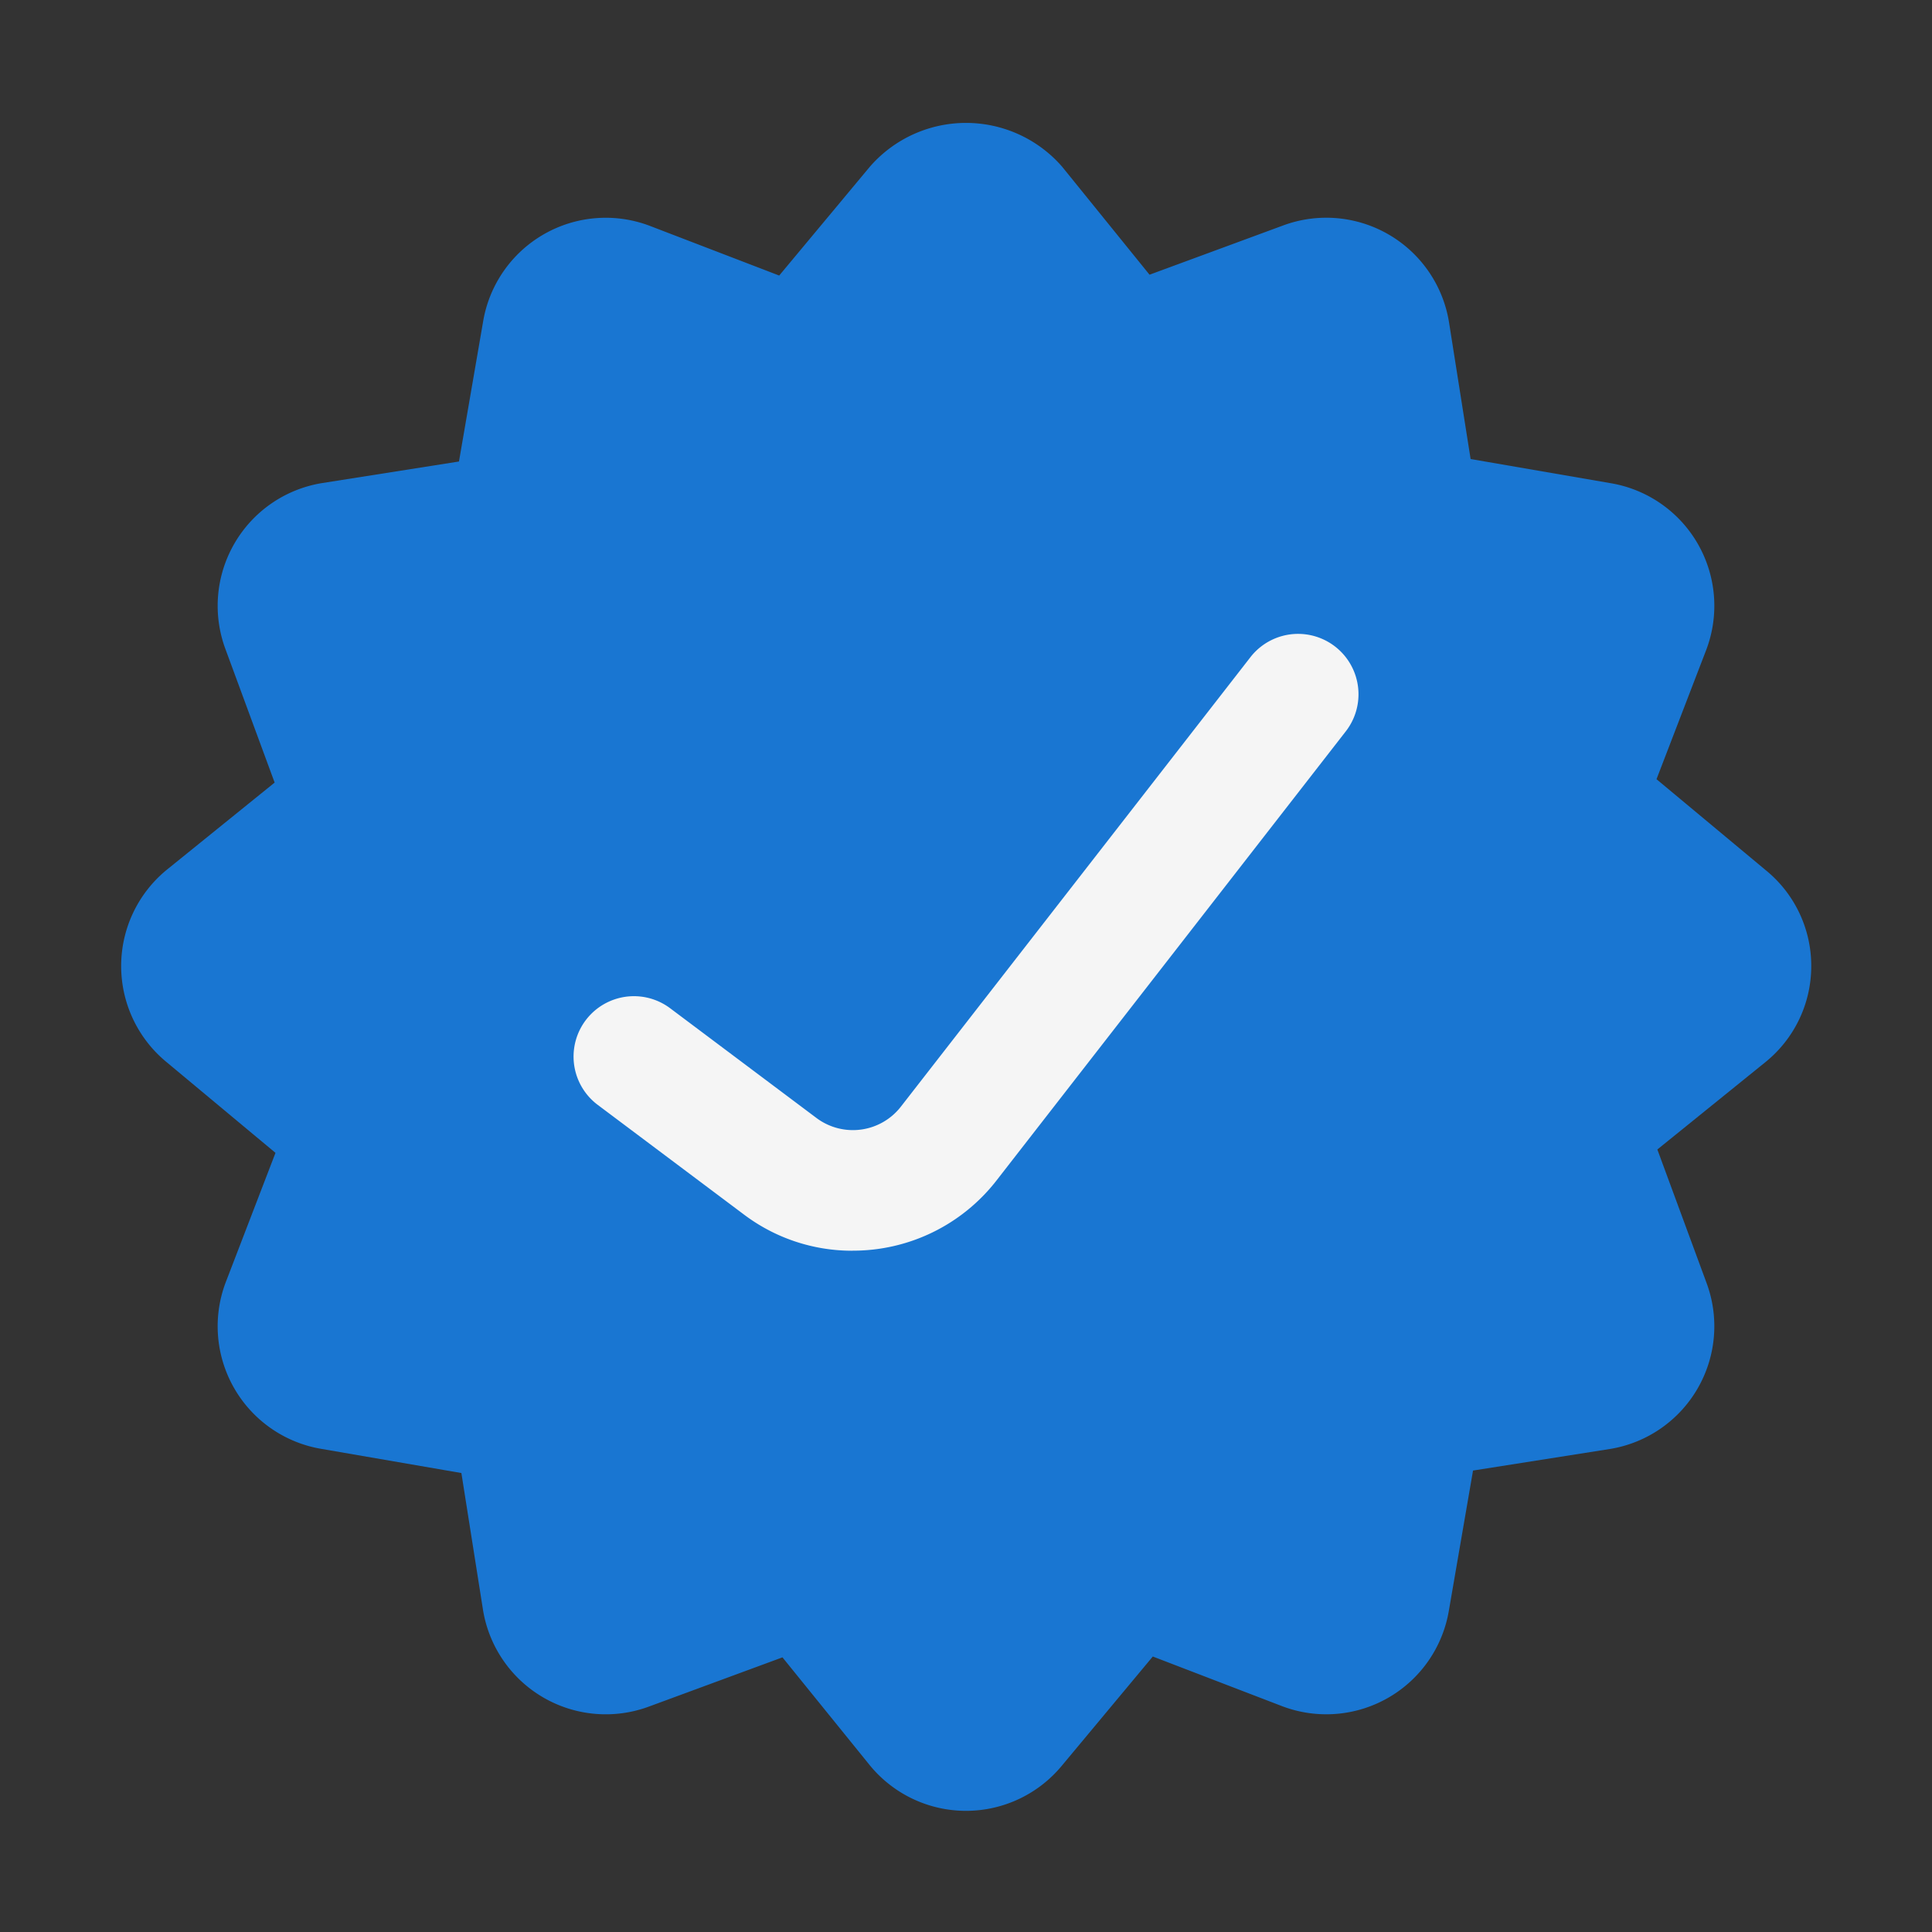 <?xml version="1.0" encoding="UTF-8"?> <svg xmlns="http://www.w3.org/2000/svg" height="512" viewBox="0 0 32 32" width="512"><rect x="0" y="0" width="32" height="32" fill="#333333" stroke="none"/><g id="Ikon"><path d="m30 16a2.041 2.041 0 0 0 -.76-1.592l-1.803-1.502.826-2.148a2.059 2.059 0 0 0 -1.592-2.756l-2.313-.399-.359-2.273a2.059 2.059 0 0 0 -2.756-1.592l-2.203.812-1.448-1.789a2.11 2.11 0 0 0 -3.184 0l-1.502 1.803-2.148-.825a2.059 2.059 0 0 0 -2.757 1.592l-.399 2.313-2.272.358a2.06 2.06 0 0 0 -1.593 2.757l.812 2.203-1.79 1.447a2.06 2.06 0 0 0 .001 3.184l1.803 1.502-.826 2.148a2.059 2.059 0 0 0 1.592 2.756l2.313.399.359 2.273a2.06 2.06 0 0 0 2.756 1.592l2.203-.812 1.448 1.789a2.059 2.059 0 0 0 3.184 0l1.502-1.803 2.148.825a2.059 2.059 0 0 0 2.757-1.592l.399-2.313 2.272-.358a2.06 2.06 0 0 0 1.593-2.757l-.812-2.203 1.79-1.447a2.043 2.043 0 0 0 .759-1.592z" fill="#1976d2"></path><path d="m14.12 20.716a2.973 2.973 0 0 1 -1.792-.595l-2.428-1.821a1.0 1 0 1 1 1.2-1.6l2.428 1.821a1.007 1.007 0 0 0 1.39-.187l5.793-7.449a1 1 0 0 1 1.579 1.229l-5.793 7.449a3.008 3.008 0 0 1 -2.376 1.152z" fill="#f5f5f5"></path></g></svg> 
